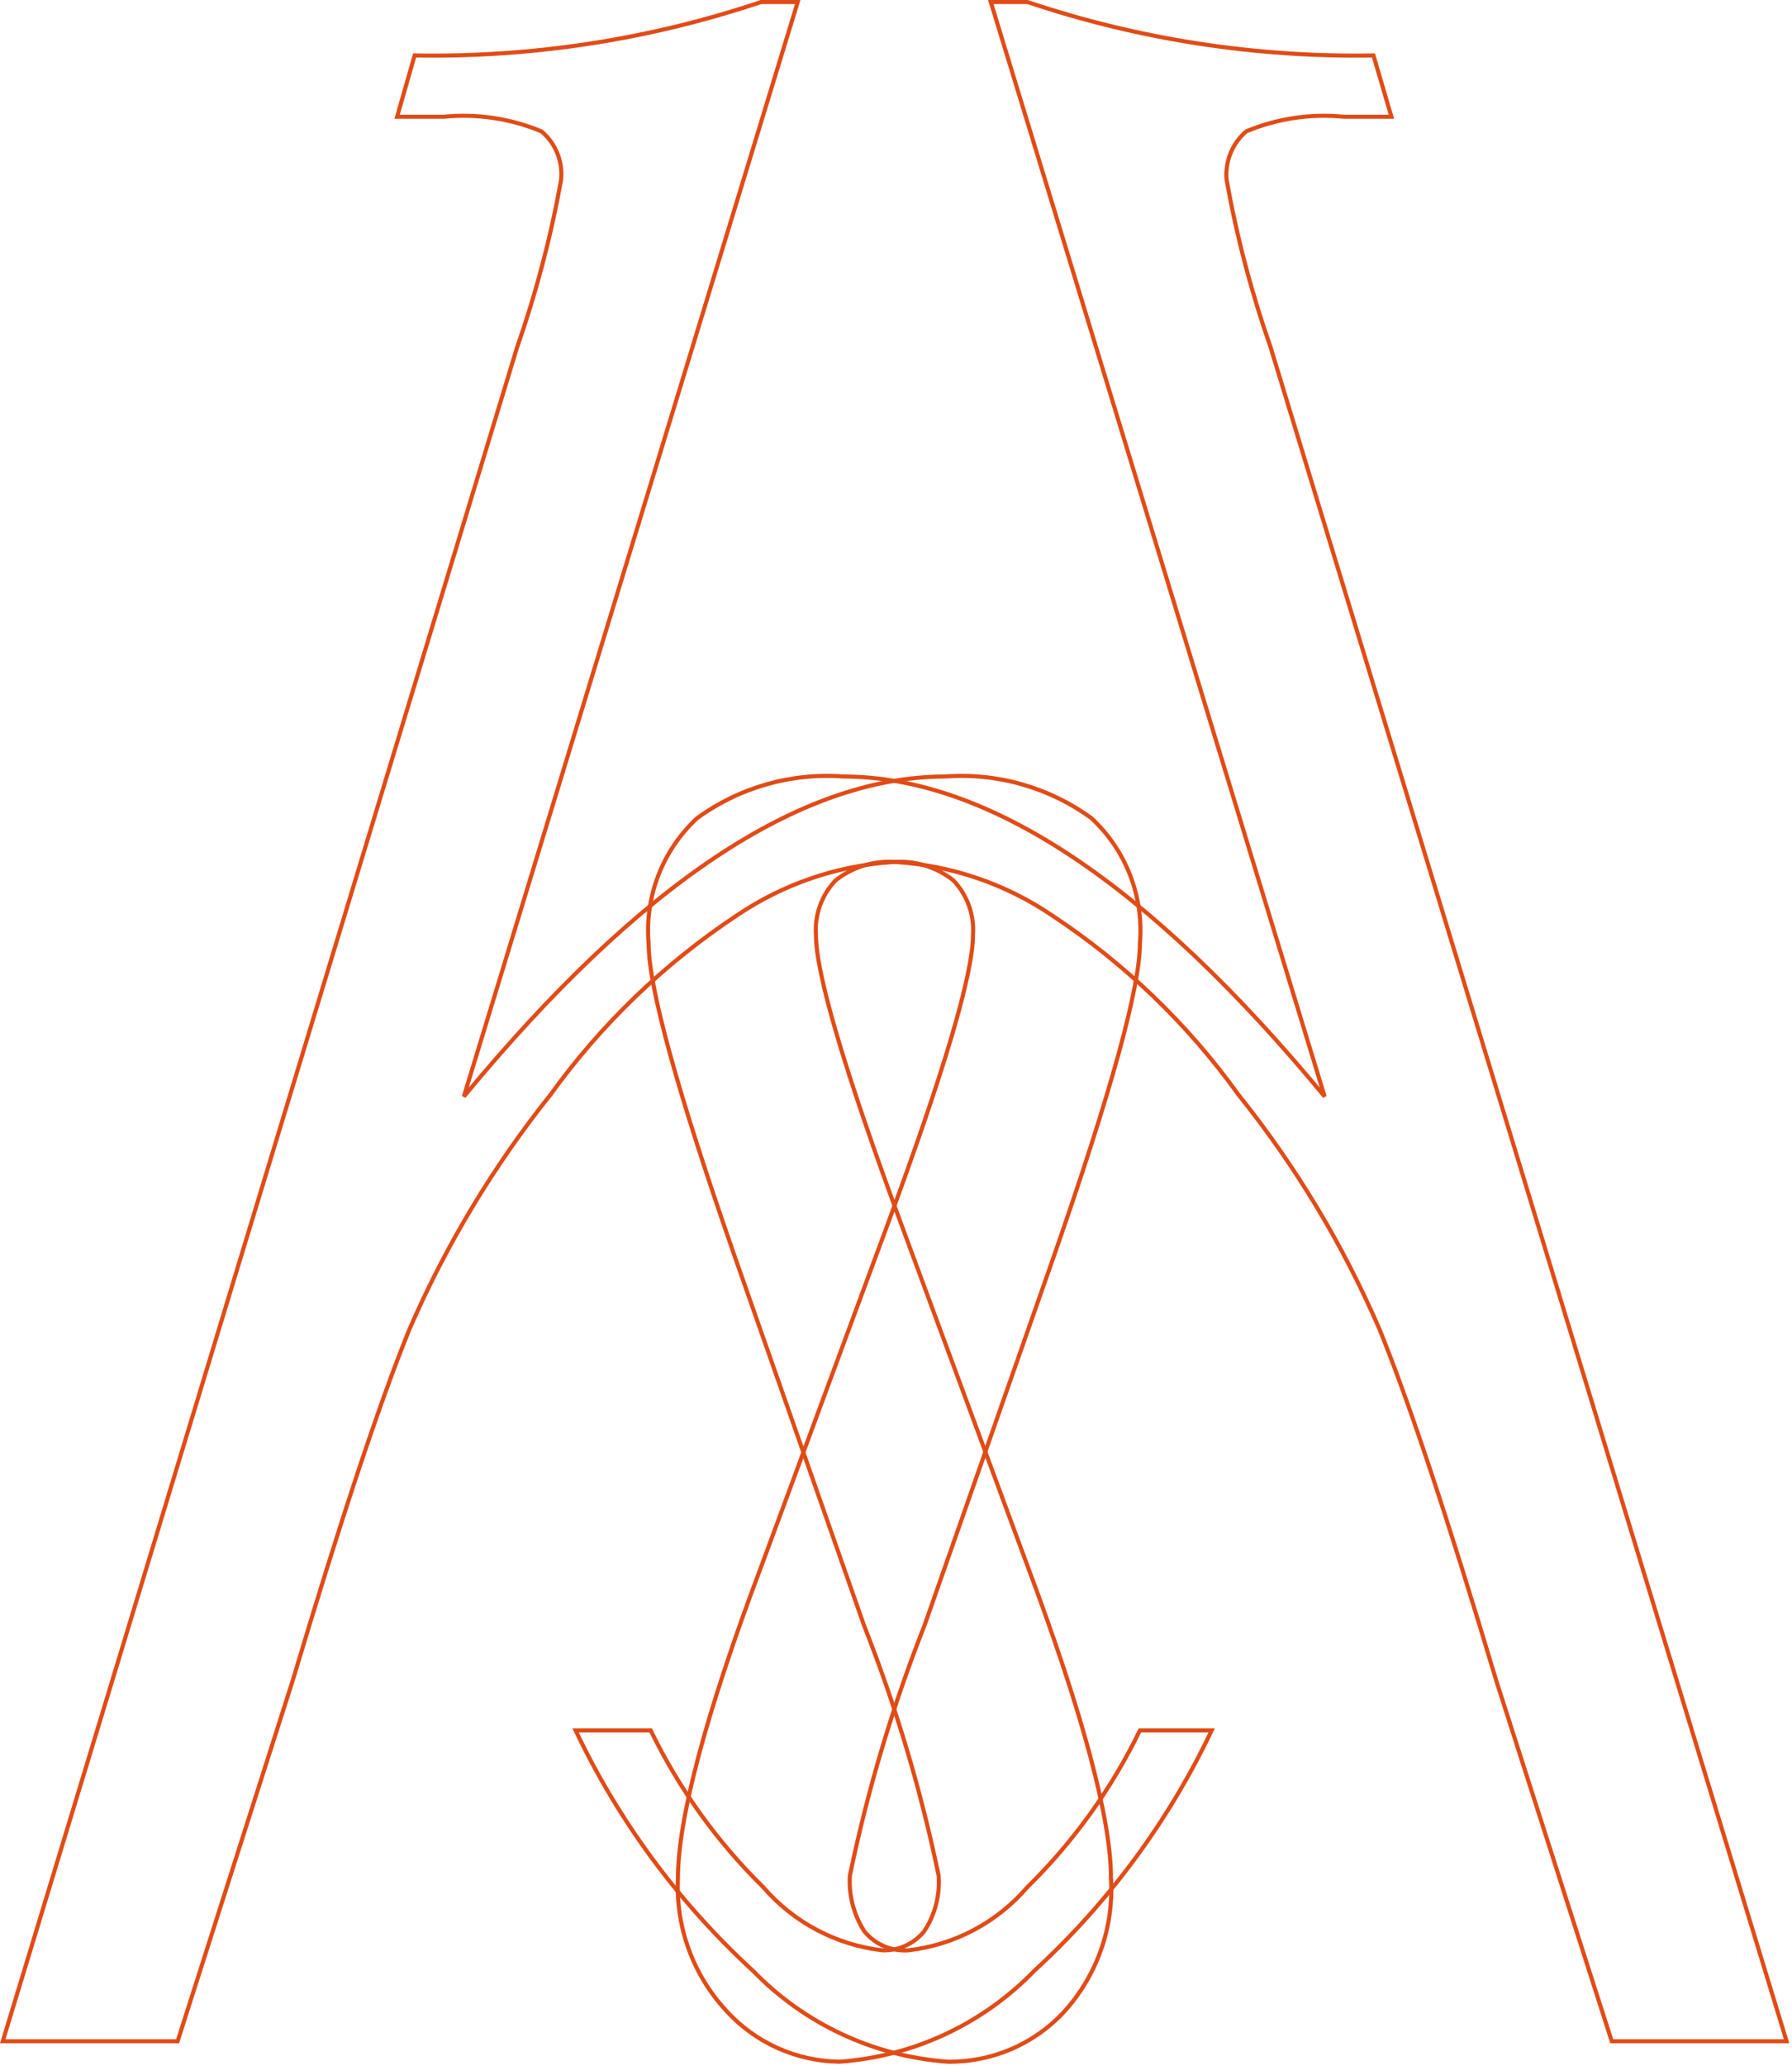 <svg width="440" height="507" viewBox="0 0 440 507" fill="none" xmlns="http://www.w3.org/2000/svg">
<path d="M43.606 500.988H0.674L127.011 85.092C131.68 71.745 135.278 58.046 137.77 44.128C137.995 41.905 137.674 39.661 136.835 37.591C135.996 35.521 134.664 33.687 132.954 32.248C125.35 29.072 117.075 27.84 108.875 28.663H97.502L101.805 13.609C130.695 14.127 159.459 9.694 186.85 0.5H195.866L113.896 269.127C157.135 216.828 196.515 190.645 232.036 190.577C244.86 189.618 257.607 193.248 268 200.818C272.185 204.701 275.431 209.486 277.49 214.809C279.549 220.132 280.369 225.855 279.886 231.542C279.886 242.329 272.816 268 258.676 308.556L227.015 398.883C219.156 418.804 213.02 439.362 208.674 460.33C208.368 465.171 209.625 469.981 212.26 474.054C213.558 475.621 215.211 476.857 217.082 477.658C218.953 478.46 220.988 478.804 223.019 478.662C234.354 477.368 244.783 471.845 252.221 463.198C263.581 452.041 272.939 439.015 279.886 424.691H297.51C286.932 446.975 272.145 467.005 253.963 483.68C241.31 496.76 224.27 504.711 206.113 506.006C200.85 505.938 195.658 504.784 190.862 502.616C186.066 500.448 181.77 497.314 178.243 493.409C174.225 489.048 171.115 483.932 169.092 478.359C167.069 472.786 166.174 466.866 166.46 460.945C166.46 446.607 173.12 421.004 186.952 384.341L217.691 301.182C231.831 262.982 238.901 239.018 238.901 229.493C239.078 227.045 238.741 224.587 237.911 222.277C237.082 219.967 235.779 217.855 234.085 216.077C229.859 212.718 224.505 211.106 219.125 211.571C205.447 212.47 192.255 216.995 180.907 224.68C163.145 236.447 147.662 251.332 135.208 268.615C121.124 286.248 109.444 305.671 100.473 326.375C93.164 344.4 83.635 373.075 71.886 412.401L43.606 500.988Z" stroke="#E14B16"/>
<path d="M395.742 500.988H438.674L311.928 85.092C307.259 71.745 303.661 58.046 301.169 44.127C300.97 41.907 301.303 39.672 302.14 37.606C302.978 35.54 304.296 33.703 305.985 32.248C313.589 29.072 321.864 27.84 330.064 28.663H341.642L337.236 13.609C308.381 14.116 279.652 9.682 252.294 0.5H243.278L325.248 269.127C282.009 216.828 242.629 190.645 207.108 190.577C194.284 189.618 181.537 193.248 171.144 200.818C166.959 204.701 163.713 209.486 161.654 214.809C159.595 220.132 158.775 225.855 159.258 231.542C159.258 242.329 166.328 268 180.468 308.556L212.129 398.883C219.988 418.804 226.124 439.362 230.47 460.33C230.829 465.175 229.568 470.003 226.883 474.053C225.643 475.555 224.074 476.752 222.298 477.551C220.521 478.35 218.584 478.73 216.637 478.662C205.308 477.348 194.886 471.829 187.435 463.198C176.075 452.04 166.717 439.015 159.77 424.691H141.327C151.904 446.975 166.691 467.005 184.874 483.68C197.538 496.744 214.571 504.692 232.724 506.006C238.06 506.075 243.351 505.026 248.257 502.927C253.163 500.828 257.575 497.725 261.209 493.819C265.24 489.392 268.342 484.201 270.331 478.555C272.32 472.908 273.155 466.92 272.787 460.945C272.787 446.607 266.024 421.004 252.294 384.34L221.555 301.182C207.416 262.982 200.346 239.018 200.346 229.493C200.169 227.045 200.506 224.587 201.335 222.277C202.165 219.966 203.468 217.855 205.161 216.077C209.393 212.727 214.742 211.116 220.121 211.571C233.802 212.455 246.998 216.981 258.34 224.68C276.123 236.42 291.611 251.309 304.038 268.615C318.158 286.222 329.842 305.65 338.773 326.375C346.082 344.4 355.611 373.075 367.36 412.401L395.742 500.988Z" stroke="#E14B16"/>
</svg>
